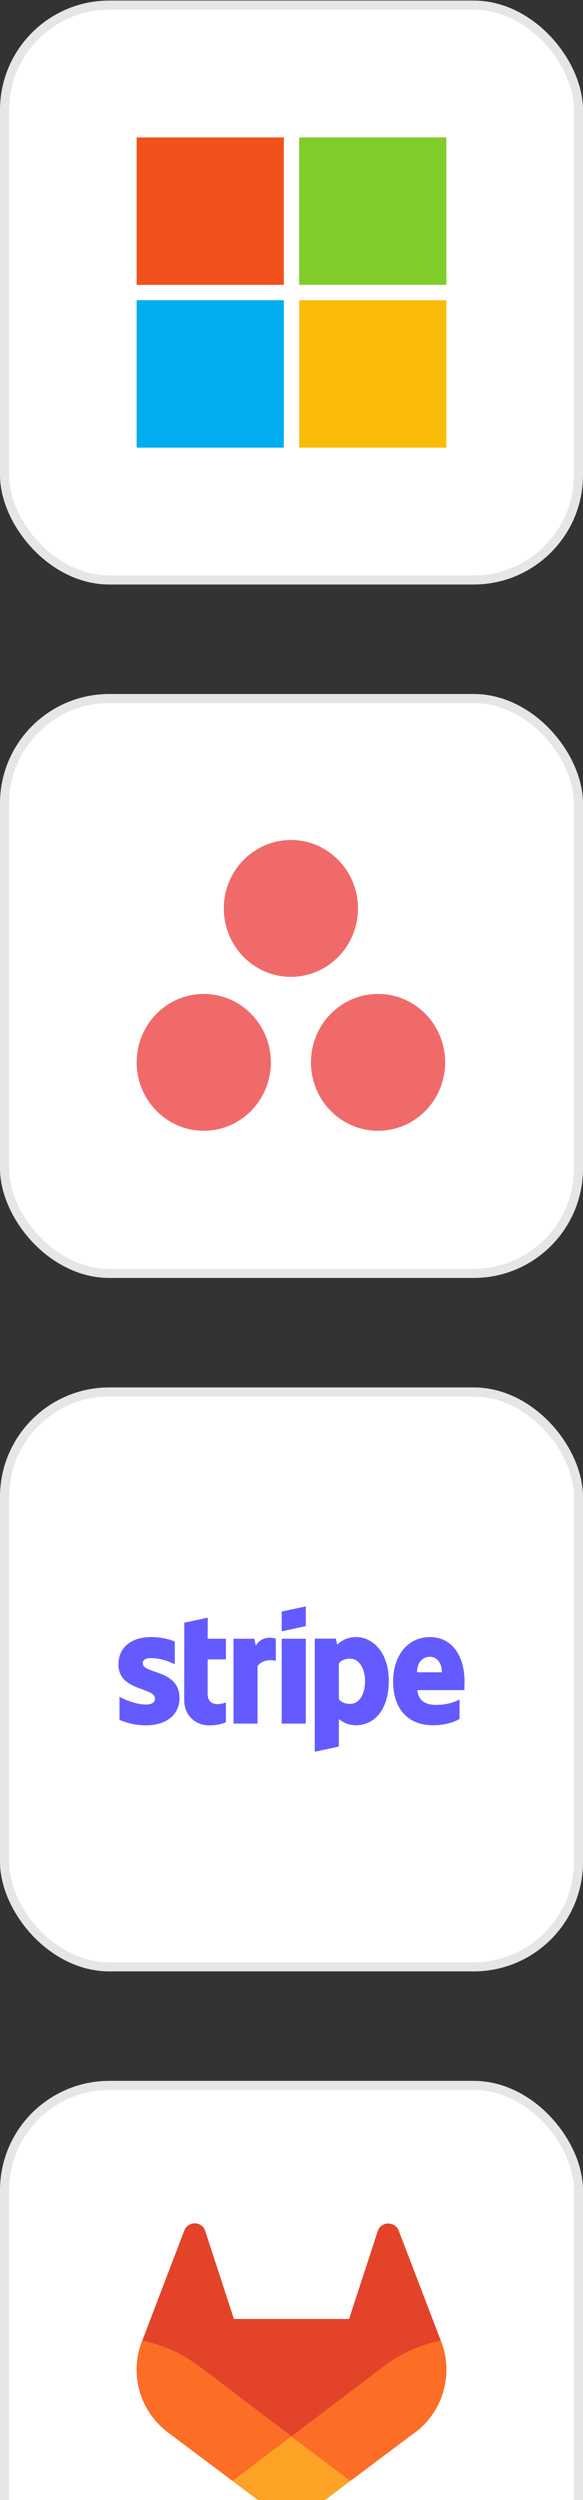<svg width="64" height="274" viewBox="0 0 64 274" fill="none" xmlns="http://www.w3.org/2000/svg">
<rect x="0" y="0" width="64" height="274" fill="#333333" stroke="none"/>
<rect y="0.061" width="64" height="64" rx="12" fill="white"/>
<rect x="0.5" y="0.561" width="63" height="63" rx="11.5" stroke="black" stroke-opacity="0.1"/>
<g clip-path="url(#clip0_2059_613)">
<path d="M31.159 31.22H15V15.061H31.159V31.22Z" fill="#F1511B"/>
<path d="M49 31.22H32.841V15.061H49V31.22Z" fill="#80CC28"/>
<path d="M31.158 49.061H15V32.902H31.158V49.061Z" fill="#00ADEF"/>
<path d="M49 49.061H32.841V32.902H49V49.061Z" fill="#FBBC09"/>
</g>
<rect y="76.061" width="64" height="64" rx="12" fill="white"/>
<rect x="0.5" y="76.561" width="63" height="63" rx="11.5" stroke="black" stroke-opacity="0.1"/>
<g clip-path="url(#clip1_2059_613)">
<path d="M39.299 99.561C39.299 103.701 36.002 107.06 31.936 107.06C27.868 107.06 24.571 103.703 24.571 99.561C24.571 95.418 27.868 92.061 31.936 92.061C36.002 92.061 39.299 95.418 39.299 99.561ZM22.368 108.934C18.302 108.934 15.003 112.291 15.003 116.431C15.003 120.571 18.299 123.931 22.368 123.931C26.436 123.931 29.733 120.574 29.733 116.431C29.733 112.291 26.436 108.934 22.368 108.934ZM41.502 108.934C37.433 108.934 34.137 112.291 34.137 116.434C34.137 120.577 37.433 123.933 41.502 123.933C45.568 123.933 48.867 120.577 48.867 116.434C48.867 112.291 45.571 108.934 41.502 108.934Z" fill="#F06A6A"/>
</g>
<rect y="152.061" width="64" height="64" rx="12" fill="white"/>
<rect x="0.5" y="152.561" width="63" height="63" rx="11.5" stroke="black" stroke-opacity="0.1"/>
<g clip-path="url(#clip2_2059_613)">
<path d="M50.997 184.291C50.997 181.569 49.689 179.421 47.187 179.421C44.675 179.421 43.156 181.569 43.156 184.27C43.156 187.47 44.95 189.087 47.525 189.087C48.781 189.087 49.731 188.8 50.449 188.396V186.269C49.731 186.63 48.908 186.854 47.863 186.854C46.839 186.854 45.931 186.492 45.815 185.237H50.976C50.976 185.099 50.997 184.546 50.997 184.291ZM45.783 183.281C45.783 182.079 46.512 181.58 47.177 181.58C47.821 181.58 48.507 182.079 48.507 183.281H45.783ZM39.082 179.421C38.047 179.421 37.382 179.91 37.013 180.25L36.876 179.591H34.554V191.99L37.192 191.426L37.203 188.417C37.583 188.693 38.142 189.087 39.071 189.087C40.96 189.087 42.681 187.556 42.681 184.185C42.67 181.101 40.929 179.421 39.082 179.421M38.448 186.747C37.826 186.747 37.456 186.524 37.203 186.248L37.192 182.303C37.467 181.994 37.847 181.782 38.448 181.782C39.409 181.782 40.074 182.866 40.074 184.259C40.074 185.684 39.419 186.747 38.448 186.747ZM30.923 178.794L33.572 178.219V176.061L30.923 176.624V178.794ZM30.923 179.602H33.572V188.906H30.923V179.602ZM28.084 180.389L27.915 179.602H25.635V188.906H28.274V182.6C28.897 181.782 29.952 181.93 30.279 182.047V179.602C29.942 179.474 28.707 179.24 28.084 180.389ZM22.807 177.294L20.232 177.847L20.221 186.365C20.221 187.938 21.393 189.097 22.955 189.097C23.82 189.097 24.453 188.938 24.802 188.746V186.588C24.464 186.726 22.796 187.215 22.796 185.642V181.867H24.802V179.602H22.796L22.807 177.294ZM15.672 182.303C15.672 181.888 16.01 181.728 16.569 181.728C17.371 181.728 18.385 181.973 19.187 182.409V179.91C18.311 179.559 17.445 179.421 16.569 179.421C14.427 179.421 13.002 180.548 13.002 182.43C13.002 185.365 17.012 184.897 17.012 186.163C17.012 186.652 16.59 186.811 15.999 186.811C15.123 186.811 14.005 186.45 13.118 185.961V188.491C14.1 188.917 15.092 189.097 15.999 189.097C18.195 189.097 19.704 188.002 19.704 186.099C19.693 182.93 15.672 183.494 15.672 182.303Z" fill="#635BFF"/>
</g>
<rect y="228.061" width="64" height="64" rx="12" fill="white"/>
<rect x="0.5" y="228.561" width="63" height="63" rx="11.5" stroke="black" stroke-opacity="0.1"/>
<g clip-path="url(#clip3_2059_613)">
<path d="M48.426 256.639L48.384 256.512L43.762 244.453C43.666 244.217 43.499 244.017 43.283 243.881C43.068 243.746 42.815 243.682 42.561 243.698C42.306 243.698 42.062 243.804 41.86 243.953C41.658 244.113 41.509 244.336 41.446 244.591L38.322 254.153H25.678L22.554 244.591C22.491 244.341 22.35 244.117 22.152 243.953C21.953 243.788 21.707 243.692 21.449 243.677C21.193 243.661 20.937 243.726 20.72 243.863C20.502 244.001 20.334 244.203 20.238 244.442L15.616 256.533L15.563 256.65C14.901 258.39 14.82 260.297 15.334 262.086C15.847 263.876 16.927 265.45 18.411 266.574L18.432 266.584L18.474 266.616L25.519 271.897L29.004 274.532L31.129 276.147C31.377 276.333 31.679 276.434 31.989 276.434C32.3 276.434 32.602 276.333 32.85 276.147L34.975 274.532L38.46 271.897L45.547 266.584H45.568C47.062 265.463 48.15 263.887 48.667 262.092C49.185 260.298 49.104 258.384 48.437 256.639H48.426Z" fill="#E24329"/>
<path d="M48.426 256.639L48.384 256.512C46.127 256.978 44.002 257.936 42.158 259.317L32.011 267.009L38.481 271.897L45.568 266.584H45.59C47.078 265.459 48.159 263.88 48.671 262.086C49.183 260.292 49.097 258.38 48.426 256.639Z" fill="#FC6D26"/>
<path d="M25.519 271.897L29.004 274.532L31.129 276.147C31.377 276.333 31.679 276.434 31.989 276.434C32.3 276.434 32.602 276.333 32.85 276.147L34.975 274.532L38.46 271.897L31.979 267.01L25.529 271.897H25.519Z" fill="#FCA326"/>
<path d="M21.843 259.317C19.998 257.938 17.872 256.984 15.616 256.523L15.563 256.65C14.901 258.39 14.82 260.297 15.334 262.086C15.847 263.876 16.927 265.45 18.411 266.574L18.432 266.585L18.474 266.616L25.519 271.897L32 267.01L21.843 259.317Z" fill="#FC6D26"/>
</g>
<defs>
<clipPath id="clip0_2059_613">
<rect width="34" height="34" fill="white" transform="translate(15 15.061)"/>
</clipPath>
<clipPath id="clip1_2059_613">
<rect width="34" height="32" fill="white" transform="translate(15 92.061)"/>
</clipPath>
<clipPath id="clip2_2059_613">
<rect width="38" height="16" fill="white" transform="translate(13 176.061)"/>
</clipPath>
<clipPath id="clip3_2059_613">
<rect width="34" height="34" fill="white" transform="translate(15 243.061)"/>
</clipPath>
</defs>
</svg>
